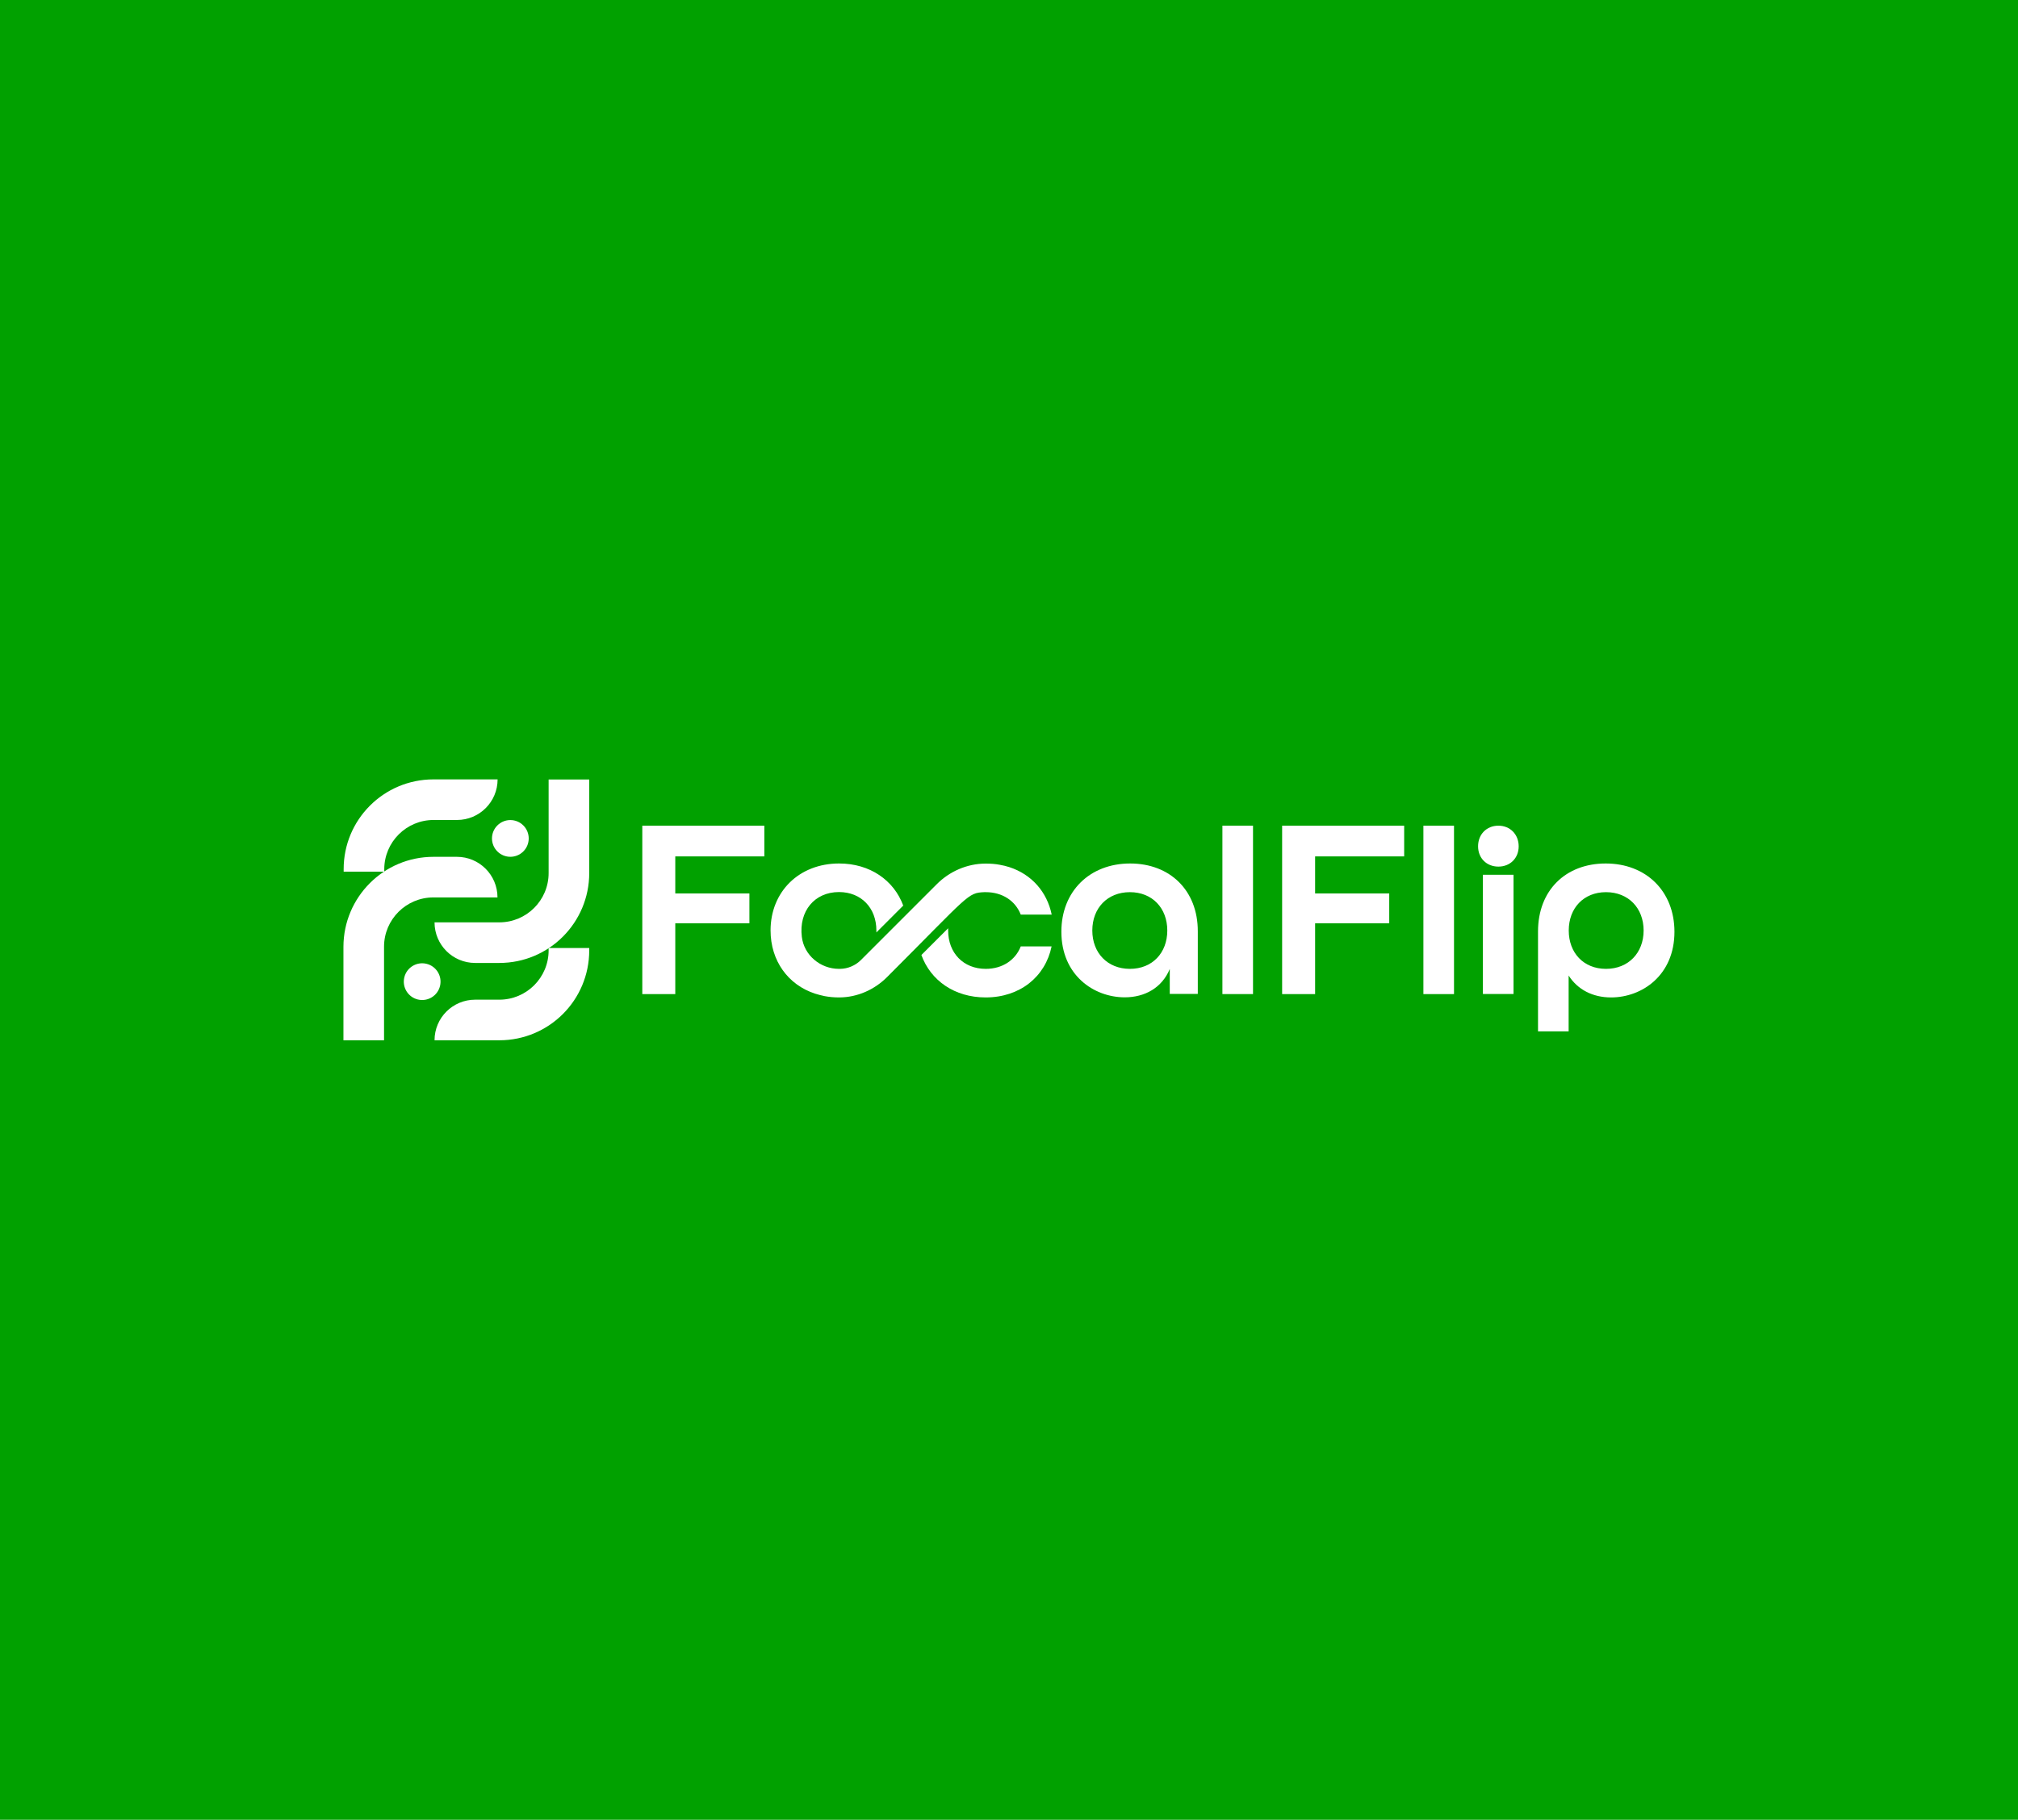 <?xml version="1.0" encoding="utf-8"?>
<!-- Generator: Adobe Illustrator 28.1.0, SVG Export Plug-In . SVG Version: 6.00 Build 0)  -->
<svg version="1.1" id="Layer_1" xmlns="http://www.w3.org/2000/svg" xmlns:xlink="http://www.w3.org/1999/xlink" x="0px" y="0px"
	 viewBox="0 0 1878.5 1694.2" enable-background="new 0 0 1878.5 1694.2" xml:space="preserve">
<symbol  id="Deleted_Symbol" viewBox="-90.4 -99.5 180.7 199.1">
	<polygon points="90.4,-0.3 -9.5,99.5 -90.4,99.5 9.5,-0.3 9.5,-0.3 -89.7,-99.5 -8.9,-99.5 49.9,-40.8 	"/>
</symbol>
<g id="New_Symbol_20">
</g>
<g id="New_Symbol_20_00000081614133683858077800000007377507044583314572_">
</g>
<rect fill="#01A100" width="1887" height="1700.5"/>
<g>
	<g>
		<g>
			<path fill="#FFFFFF" d="M711.5,797.2v-28.5H597.9v156.8h30.7v-65.9h69v-27.8h-69v-34.5H711.5z"/>
			<path fill="#FFFFFF" d="M939.6,807.3c-2.9-0.9-5.9-1.7-9-2.2c-4.2-0.8-8.5-1.1-13-1.1c-0.1,0-0.3,0-0.4,0
				c-17,0.1-33.3,7.2-45.3,19.3l-70.4,70.4c-5.2,5.2-12.2,8.2-19.5,8.3l0,0c-0.3,0-0.6,0-1,0c-17.3,0-32.5-12.6-34.6-29.8
				c-2.9-23.9,11.8-41.7,34.6-41.7c20.8,0,34.8,14.9,34.8,35.7c0,0.7,0,1.3,0,1.9l25-25c-8.7-23.6-31-39.2-59.7-39.2
				c-37.4,0-63.8,26.4-63.8,62.3c0,28.3,16.3,50.7,41.5,58.9c2.9,0.9,5.9,1.7,8.9,2.3c4.3,0.8,8.7,1.2,13.3,1.2c0.1,0,0.3,0,0.4,0
				c16.6-0.1,32.5-7.1,44.3-18.9c77-77,74.8-78.4,90.6-79.1c0.4,0,0.9,0,1.3,0c15.6,0,27.6,8.1,32.6,20.9H979
				C974.6,830.2,960.2,814,939.6,807.3z"/>
			<path fill="#FFFFFF" d="M950.2,881.1c-5,12.7-17,20.9-32.6,20.9c-20.9,0-35-14.9-35-35.7c0-0.7,0-1.4,0-2.1l-24.9,24.9
				c8.6,23.8,30.9,39.5,59.8,39.5c32.1,0,55.6-19.4,61.4-47.5H950.2z"/>
			<path fill="#FFFFFF" d="M1052,803.9c-37.6,0-64,25.9-64,63.5c0,40.5,30.2,61.1,59,61.1c18.7,0,34.7-8.9,41.9-26.4v23.2h26.1
				v-58.2C1115.1,829.1,1089.2,803.9,1052,803.9z M1051.8,902c-20.9,0-35-14.9-35-35.7c0-20.9,14.1-35.7,35-35.7
				s34.8,14.9,34.8,35.7C1086.6,887.1,1072.7,902,1051.8,902z"/>
			<path fill="#FFFFFF" d="M1137.9,768.7v156.8h28.5V768.7H1137.9z"/>
			<path fill="#FFFFFF" d="M1307.1,797.2v-28.5h-113.6v156.8h30.7v-65.9h69v-27.8h-69v-34.5H1307.1z"/>
			<path fill="#FFFFFF" d="M1325,768.7v156.8h28.5V768.7H1325z"/>
			<path fill="#FFFFFF" d="M1394.8,806.8c11,0,18.9-7.9,18.9-18.9c0-11-7.9-19.2-18.9-19.2c-11,0-18.9,8.1-18.9,19.2
				C1375.9,798.9,1383.8,806.8,1394.8,806.8z"/>
			<rect x="1380.4" y="814.4" fill="#FFFFFF" width="28.5" height="111"/>
			<path fill="#FFFFFF" d="M1494.7,803.9c-37.2,0-63,24.9-63,63.3v93h28.5v-52c8.4,13.2,22.5,20.4,39.5,20.4c28.8,0,59-20.6,59-61.1
				C1558.7,829.8,1532.4,803.9,1494.7,803.9z M1495,902c-20.9,0-34.7-14.9-34.7-35.7c0-20.9,13.9-35.7,34.7-35.7
				c20.9,0,35,14.9,35,35.7C1530,887.1,1515.8,902,1495,902z"/>
		</g>
	</g>
	<g>
		<g>
			<g>
				<g>
					<path fill="#FFFFFF" d="M403.5,797.7h21.8c20.9,0,37.8,16.9,37.8,37.8l0,0h-59.7c-25.3,0-45.9,20.5-45.9,45.9v87.1h-37.8v-87.1
						C319.8,835.2,357.2,797.7,403.5,797.7z"/>
				</g>
				<g>
					<g>
						<path fill="#FFFFFF" d="M403.5,725.6h59.7v0c0,20.9-16.9,37.8-37.8,37.8h-21.8c-25.3,0-45.9,20.5-45.9,45.9v2.2h-37.8v-2.2
							C319.8,763.1,357.2,725.6,403.5,725.6z"/>
					</g>
				</g>
				<g>
					
						<ellipse transform="matrix(0.707 -0.707 0.707 0.707 -412.778 564.654)" fill="#FFFFFF" cx="475.2" cy="780.6" rx="17.1" ry="17.1"/>
				</g>
			</g>
		</g>
		<g>
			<g>
				<path fill="#FFFFFF" d="M464.8,896.5h-22.5c-20.9,0-37.8-16.9-37.8-37.8v0h60.3c25.3,0,45.9-20.5,45.9-45.9v-87.1h37.8v87.1
					C548.5,859,511.1,896.5,464.8,896.5z"/>
			</g>
			<g>
				<path fill="#FFFFFF" d="M464.8,968.5h-60.3v0c0-20.9,16.9-37.8,37.8-37.8h22.5c25.3,0,45.9-20.5,45.9-45.9v-2.2h37.8v2.2
					C548.5,931.1,511.1,968.5,464.8,968.5z"/>
			</g>
			
				<ellipse transform="matrix(0.23 -0.973 0.973 0.23 -586.359 1086.269)" fill="#FFFFFF" cx="393.1" cy="913.6" rx="17.1" ry="17.1"/>
		</g>
	</g>
</g>
</svg>
